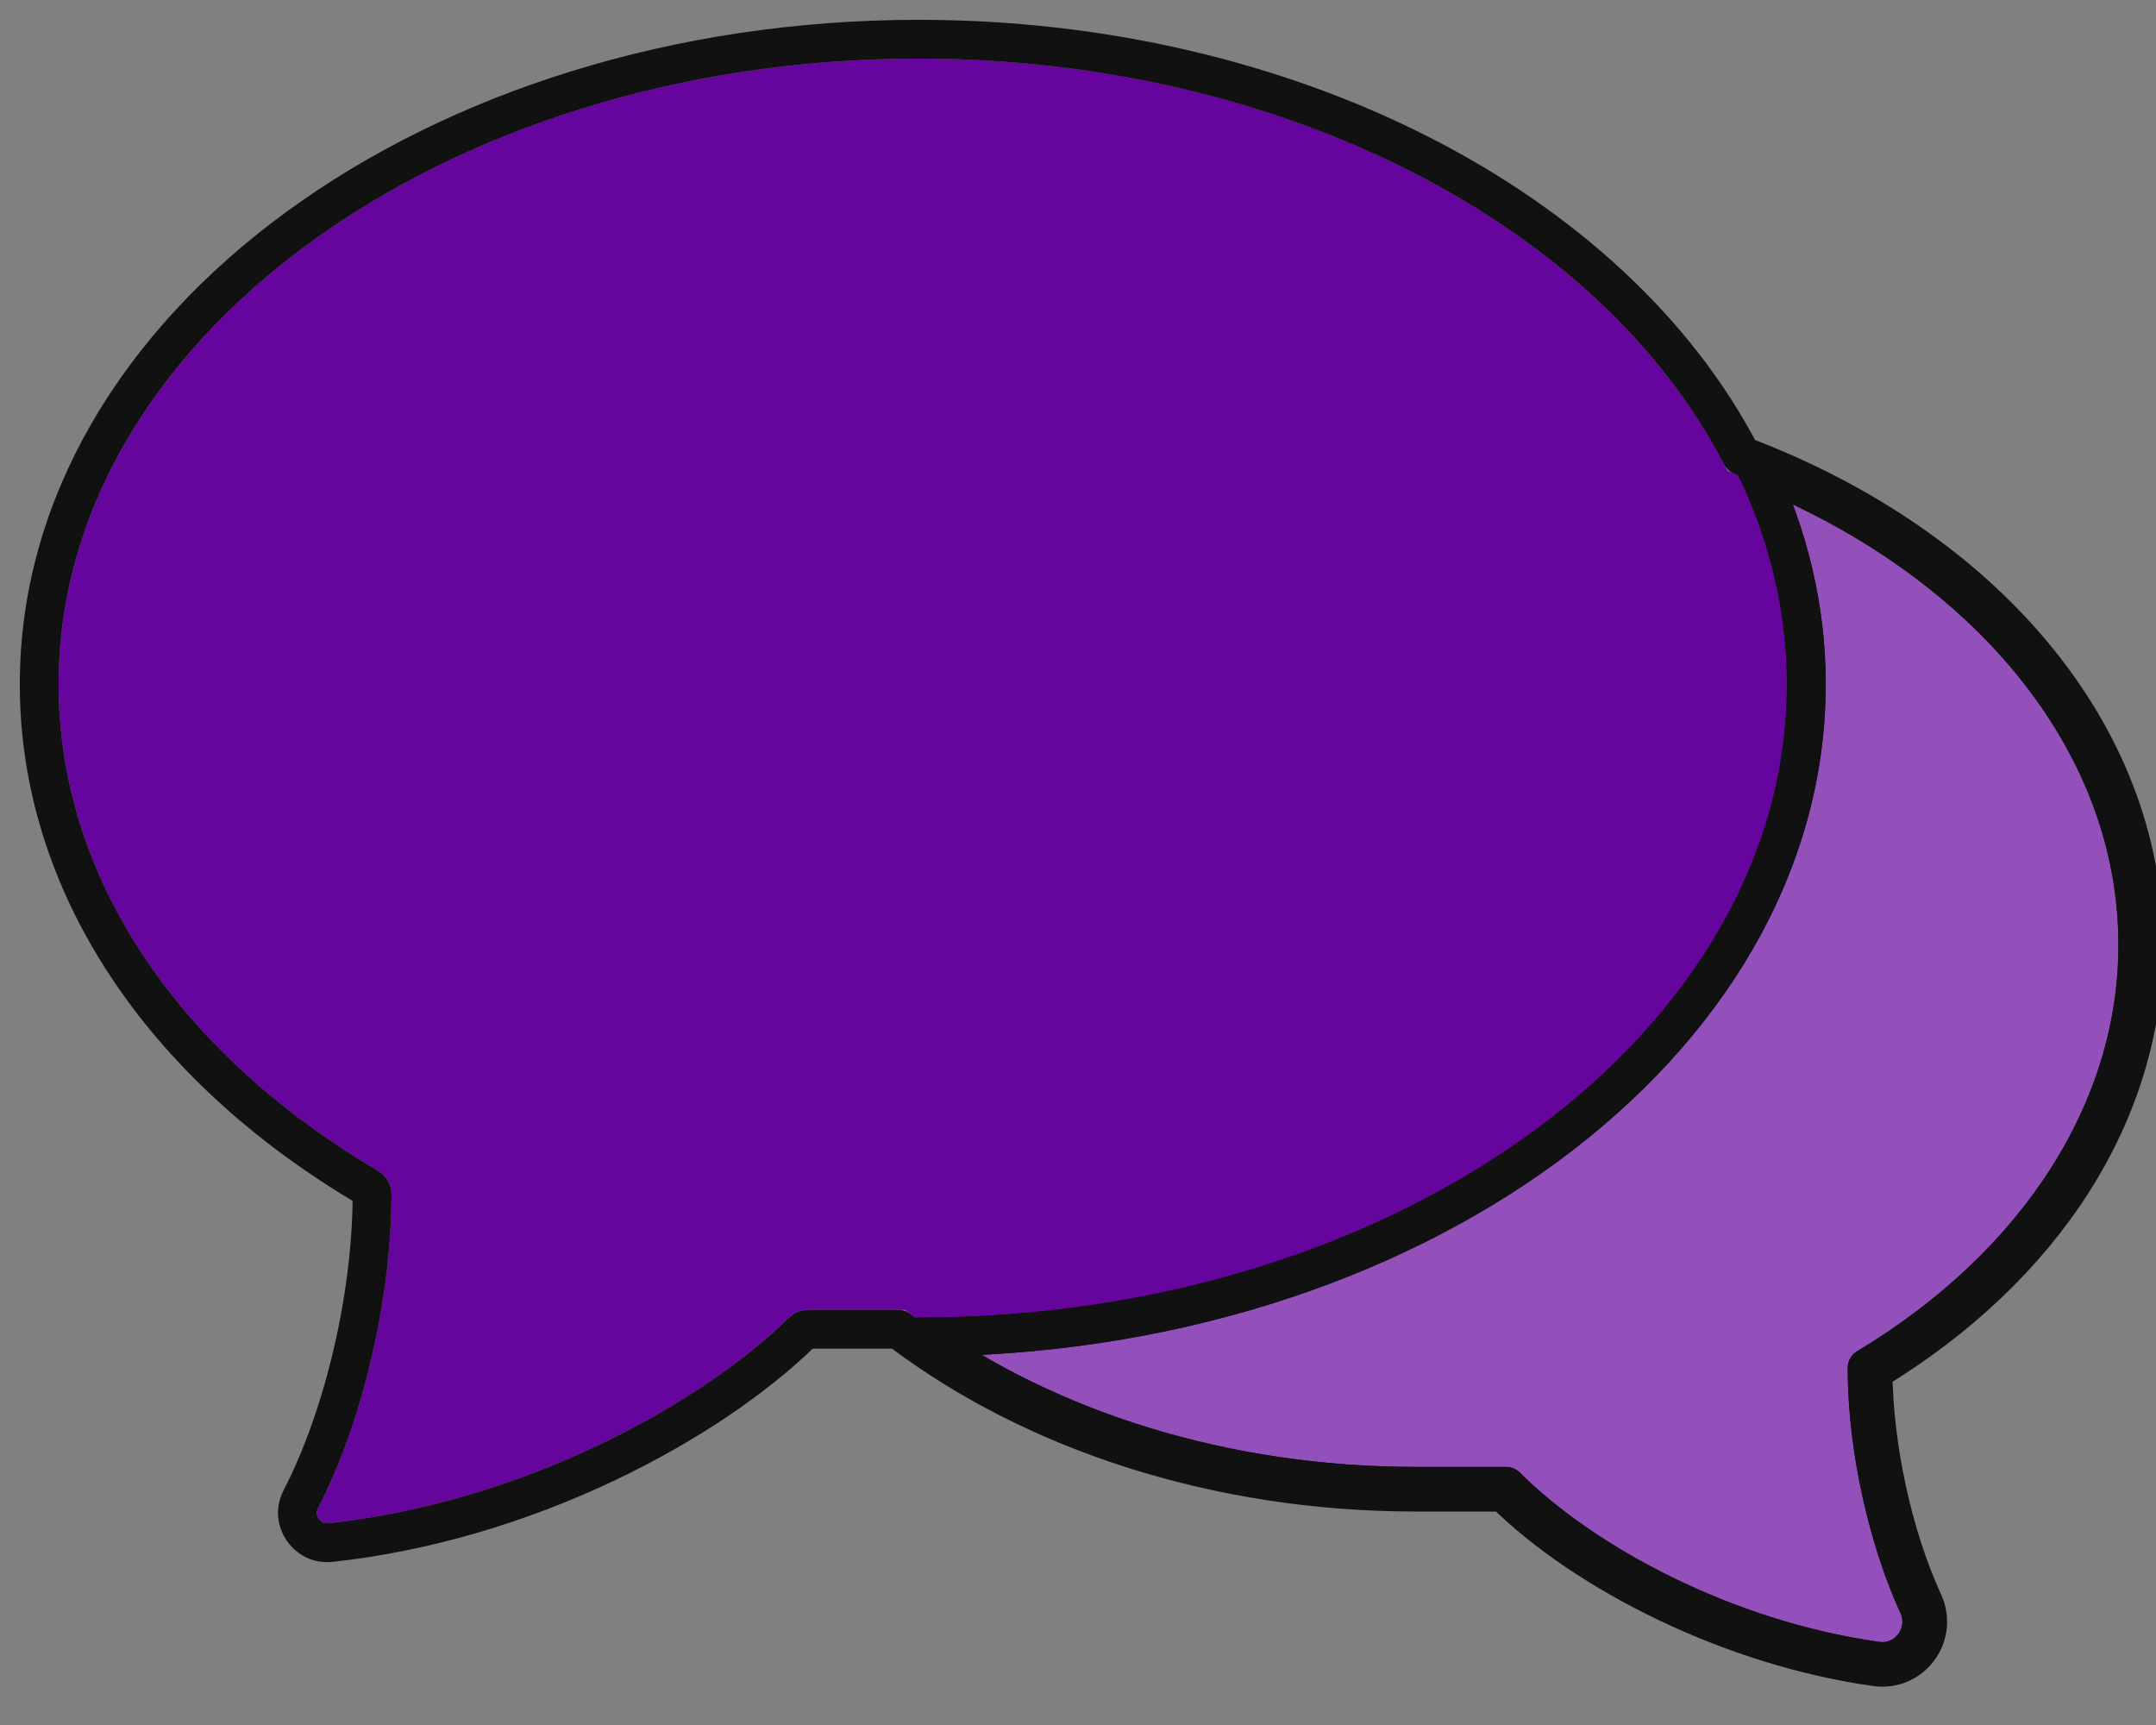 <?xml version="1.0" encoding="UTF-8" standalone="no"?>
<!DOCTYPE svg PUBLIC "-//W3C//DTD SVG 1.1//EN" "http://www.w3.org/Graphics/SVG/1.1/DTD/svg11.dtd">
<!-- Created with Vectornator (http://vectornator.io/) -->
<svg height="100%" stroke-miterlimit="10" style="fill-rule:nonzero;clip-rule:evenodd;stroke-linecap:round;stroke-linejoin:round;" version="1.1" viewBox="0 0 1000 800" width="100%" xml:space="preserve" xmlns="http://www.w3.org/2000/svg" xmlns:xlink="http://www.w3.org/1999/xlink">
<rect x="0" y="0" width="1000" height="800" fill="#808080" stroke="none"/>
<defs/>
<clipPath id="ArtboardFrame">
<rect height="800" width="1000" x="0" y="0"/>
</clipPath>
<g clip-path="url(#ArtboardFrame)" id="Untitled">
<g opacity="1">
<path d="M426.188 27.188C206.167 27.188 27.188 157.334 27.188 317.312L27.188 317.344C27.125 405.254 81.125 487.516 175.344 543C179.185 545.267 181.562 549.355 181.562 553.812C181.562 602.257 168.202 659.387 147.562 699.344C146.404 701.585 147.239 703.406 147.844 704.312C148.473 705.219 149.912 706.727 152.531 706.438C242.897 696.514 324.835 651.372 365.938 611.062C368.292 608.745 371.451 607.469 374.75 607.469L419.719 607.469C479.557 653.976 563.668 683 656.75 683L698.594 683C700.269 683 701.879 683.673 703.062 684.844C735.325 717.106 799.879 754.126 871.406 764.125C875.751 764.679 880.018 762.945 882.688 759.344C885.382 755.717 885.864 751.143 884 747.062C869.04 714.498 859.719 671.291 859.719 634.344C859.719 632.127 860.88 630.115 862.781 628.969C940.705 582.187 985.376 512.63 985.312 438.156C985.295 341.791 910.145 258.292 801.25 218.375C745.485 106.978 598.418 27.188 426.188 27.188Z" fill="#66059d" fill-rule="nonzero" opacity="1" stroke="none"/>
<path d="M814.406 216.625C829.515 248.133 837.812 282.001 837.812 317.312C837.812 484.507 653.512 620.062 426.188 620.062L426 620.062C486.066 662.934 567.286 689.313 656.75 689.312L698.594 689.312C734.194 724.912 800.081 760.54 870.5 770.375C884.818 772.377 895.72 757.572 889.688 744.438C876.314 715.336 866 672.922 866 634.375C945.423 586.674 991.626 514.487 991.562 438.188C991.562 342.251 919.832 258.912 814.406 216.625Z" fill="#ffffff" fill-opacity="0.3" fill-rule="nonzero" opacity="1" stroke="none"/>
<path d="M426.188 18.188C201.705 18.188 18.188 151.63 18.188 317.312L18.188 317.344C18.122 408.677 73.98 493.745 170.781 550.75C171.9 551.41 172.563 552.571 172.562 553.812C172.562 600.825 159.538 656.547 139.562 695.219C136.908 700.355 137.728 705.388 140.344 709.312L140.438 709.438C143.171 713.374 147.663 716.025 153.531 715.375C197.216 710.578 241.101 697.532 281.562 678.281C317.928 660.98 350.02 639.301 372.25 617.5C372.92 616.841 373.795 616.469 374.75 616.469L416.75 616.469C479.797 664.451 565.454 692 656.75 692L697.5 692C736.023 730.082 803.776 763.752 870.156 773.031L870.281 773.062C877.884 774.032 885.314 770.914 889.906 764.719C894.547 758.473 895.418 750.384 892.188 743.312C877.954 712.329 868.995 671.158 868.75 635.844C948.399 587.531 994.378 515.565 994.312 438.156C994.294 340.805 920.669 253.846 807.656 211.25C747.934 95.925 596.729 18.188 426.188 18.188ZM814.406 216.625C919.832 258.911 991.562 342.251 991.562 438.188C991.626 514.487 945.423 586.674 866 634.375C866 672.921 876.314 715.336 889.688 744.438C895.719 757.572 884.818 772.377 870.5 770.375C800.081 760.54 734.193 724.912 698.594 689.312L656.75 689.312C567.286 689.312 486.066 662.934 426 620.062L426.188 620.062C653.512 620.062 837.812 484.507 837.812 317.312C837.812 282.001 829.515 248.133 814.406 216.625Z" fill="none" opacity="1" stroke="#111111" stroke-linecap="butt" stroke-linejoin="round" stroke-width="18"/>
<path d="M814.406 216.625C829.515 248.133 837.812 282.001 837.812 317.312C837.812 484.507 653.512 620.062 426.188 620.062L426 620.062C486.066 662.934 567.286 689.312 656.75 689.312L698.594 689.312C734.193 724.912 800.081 760.54 870.5 770.375C884.818 772.377 895.719 757.572 889.688 744.438C876.314 715.336 866 672.921 866 634.375C945.423 586.674 991.626 514.487 991.562 438.188C991.562 342.251 919.832 258.911 814.406 216.625Z" fill="none" opacity="1" stroke="#111111" stroke-linecap="butt" stroke-linejoin="round" stroke-width="18"/>
</g>
</g>
</svg>
